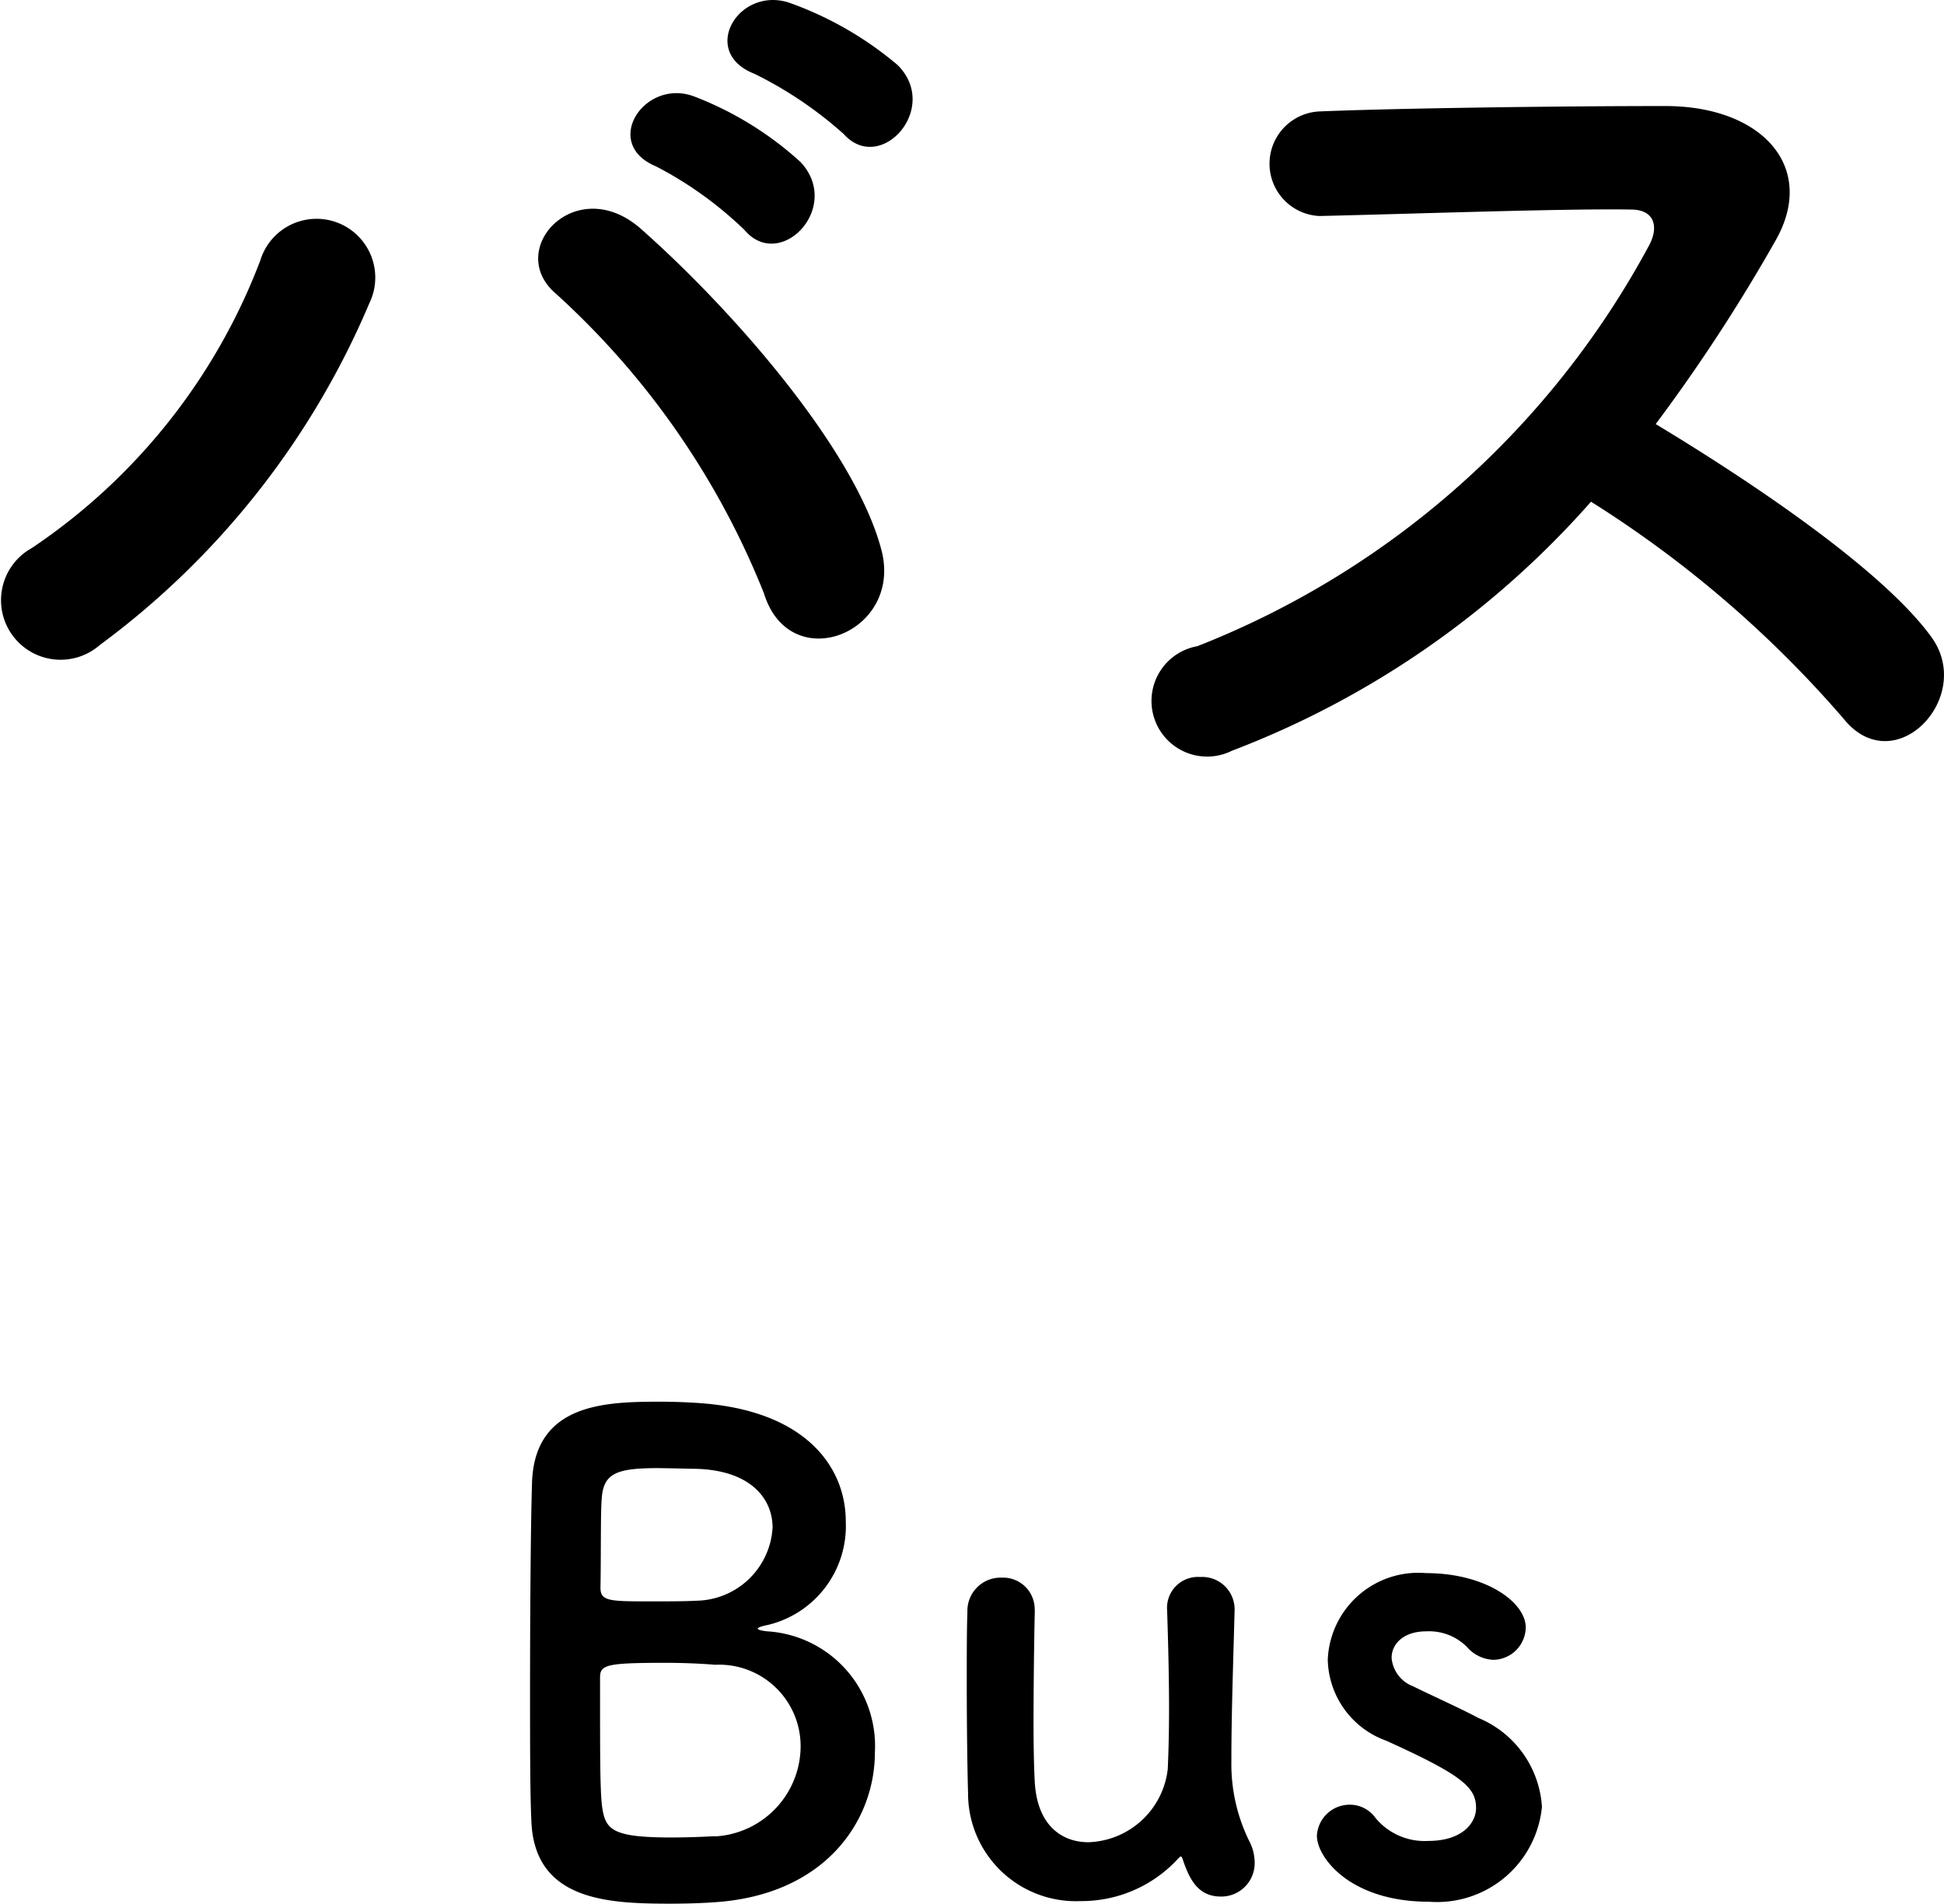 <svg xmlns="http://www.w3.org/2000/svg" width="45.071" height="44.144" viewBox="0 0 45.071 44.144">
  <g id="b1_bus_title" transform="translate(-164.363 -1351.141)">
    <path id="パス_12301" data-name="パス 12301" d="M-4.075-14.75c.85.95,2.25-.6,1.25-1.6A8.061,8.061,0,0,0-5.35-17.8c-1.175-.375-2.075,1.15-.8,1.65A9.164,9.164,0,0,1-4.075-14.75Zm-2.3,2.225c.825.975,2.275-.525,1.3-1.575A7.814,7.814,0,0,0-7.55-15.625C-8.7-16.05-9.7-14.525-8.425-14A8.749,8.749,0,0,1-6.375-12.525ZM-3.2-5.1c-.6-2.3-3.4-5.525-5.575-7.45-1.5-1.325-3.175.475-1.975,1.5A18.738,18.738,0,0,1-5.925-4.1C-5.325-2.15-2.7-3.175-3.2-5.1ZM-21.325-2.9a19.085,19.085,0,0,0,6.25-7.925,1.362,1.362,0,1,0-2.525-1A14.024,14.024,0,0,1-22.9-5.15,1.381,1.381,0,1,0-21.325-2.9ZM13.25-6.225A26.008,26.008,0,0,1,19.1-1.2c1.175,1.475,3.05-.475,2.05-1.875-1.15-1.6-4.325-3.7-6.4-4.95a40.007,40.007,0,0,0,2.775-4.25c.975-1.7-.3-3.125-2.55-3.125-2.525,0-6.2.05-8.025.125a1.214,1.214,0,0,0,0,2.425c2.2-.05,5.65-.175,7.225-.15.55,0,.65.4.425.825a20.325,20.325,0,0,1-10.475,9.3,1.29,1.29,0,1,0,.8,2.425A21.12,21.12,0,0,0,13.25-6.225Z" transform="translate(188 1369)"/>
    <path id="パス_12300" data-name="パス 12300" d="M-3.353-3.225A2.664,2.664,0,0,0-5.843-6.03c-.165-.015-.225-.045-.225-.06,0-.03.09-.06.24-.09a2.358,2.358,0,0,0,1.8-2.4c0-1.26-.93-2.58-3.42-2.745-.225-.015-.54-.03-.87-.03-1.275,0-2.94.03-2.985,1.905-.03.96-.045,3-.045,4.83,0,1.215,0,2.34.03,2.97C-11.258.225-9.533.285-8.078.285c.375,0,.765-.015.96-.03C-4.523.105-3.353-1.62-3.353-3.225ZM-7.6-9.8c1.32,0,1.875.66,1.875,1.365a1.8,1.8,0,0,1-1.77,1.695c-.27.015-.66.015-1.02.015-.99,0-1.2,0-1.2-.315.015-.87,0-1.725.03-2.085.045-.57.345-.69,1.305-.69C-7.988-9.81-7.6-9.8-7.6-9.8Zm.54,8.52c-.285.015-.66.03-1,.03-1.4,0-1.545-.18-1.62-.735-.045-.4-.045-1.1-.045-2.97,0-.3.135-.345,1.53-.345.375,0,.765.015,1.14.045a1.89,1.89,0,0,1,1.98,1.86A2.1,2.1,0,0,1-7.058-1.275ZM.352-6.54a.732.732,0,0,0-.765-.735.77.77,0,0,0-.795.8c-.015.405-.015,1-.015,1.62,0,1.005.015,2.085.03,2.565A2.5,2.5,0,0,0,1.417.225a3.037,3.037,0,0,0,2.265-.99c.03-.03.045-.045.06-.045s.03.03.045.075c.165.495.375.855.885.855a.774.774,0,0,0,.78-.78,1.09,1.09,0,0,0-.135-.525,4.051,4.051,0,0,1-.405-1.83c0-.975.03-1.89.075-3.495v-.03a.751.751,0,0,0-.8-.75.715.715,0,0,0-.765.765c.03.9.045,1.665.045,2.28s-.015,1.08-.03,1.41A1.914,1.914,0,0,1,1.6-1.14c-.63,0-1.185-.4-1.245-1.38-.015-.24-.03-.75-.03-1.335,0-.93.015-2.055.03-2.67Zm11.76,4.575a2.391,2.391,0,0,0-1.47-2.055c-.45-.24-1.125-.54-1.515-.735a.773.773,0,0,1-.5-.66c0-.33.285-.615.8-.615a1.241,1.241,0,0,1,.945.36.855.855,0,0,0,.615.3.762.762,0,0,0,.75-.75c0-.585-.93-1.26-2.31-1.26a2.1,2.1,0,0,0-2.28,2.01A2.043,2.043,0,0,0,8.5-3.495c1.755.795,2.085,1.08,2.085,1.56,0,.345-.315.765-1.11.765a1.477,1.477,0,0,1-1.215-.525.733.733,0,0,0-.6-.315.76.76,0,0,0-.765.72c0,.5.765,1.53,2.6,1.53A2.443,2.443,0,0,0,12.113-1.965Z" transform="translate(188 1395)"/>
  </g>
</svg>
